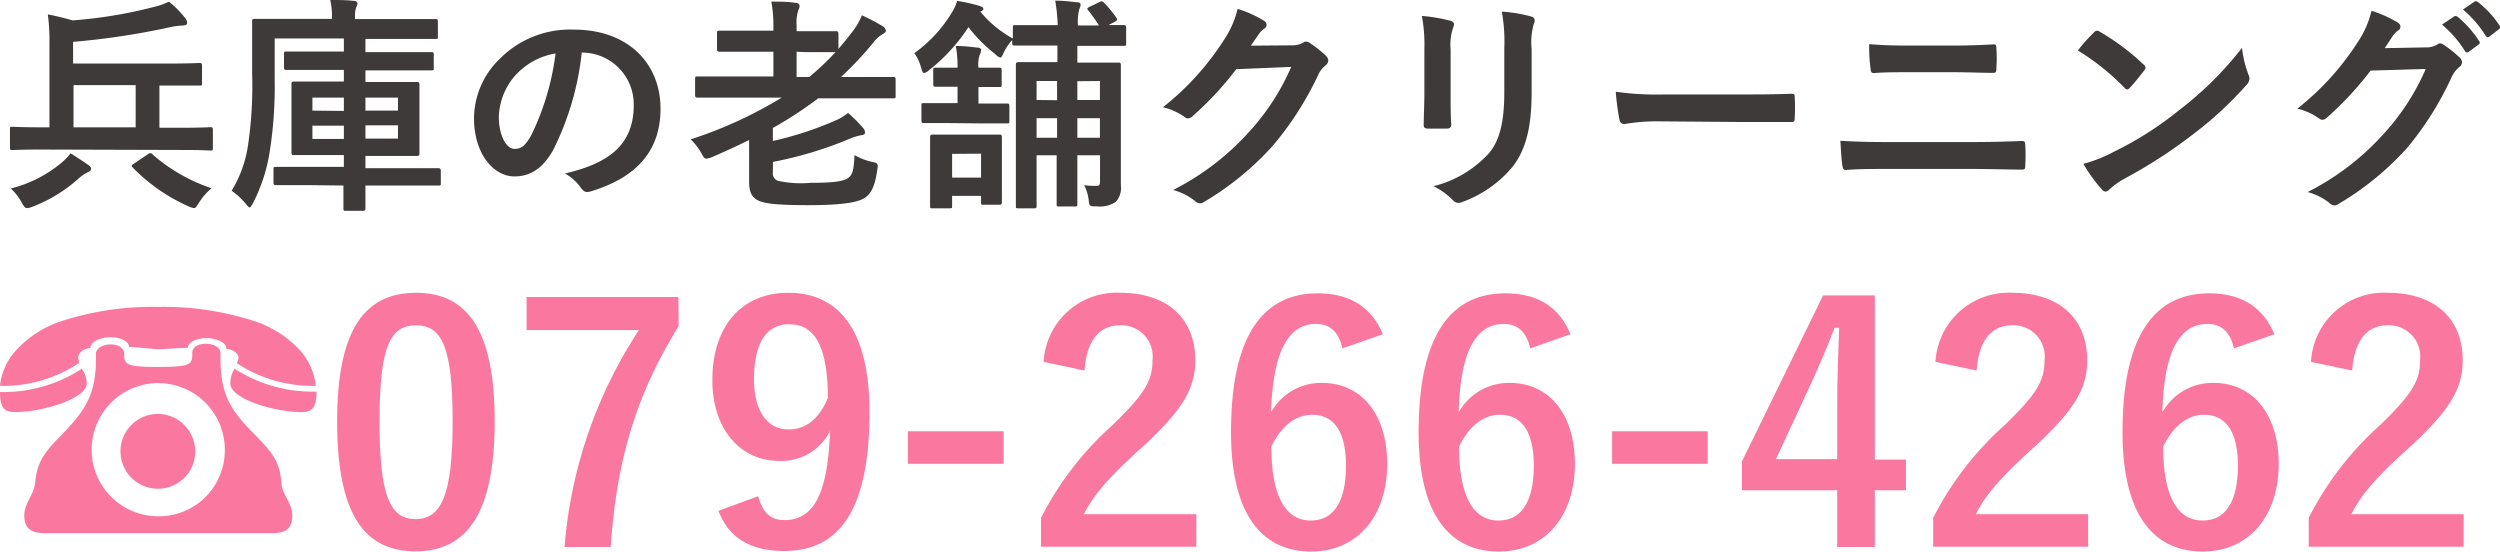 <svg xmlns="http://www.w3.org/2000/svg" viewBox="0 0 230.54 50.86"><defs><style>.cls-1{fill:#3e3a39;}.cls-2{fill:#fa78a0;}</style></defs><title>アセット 1</title><g id="レイヤー_2" data-name="レイヤー 2"><g id="レイヤー_1-2" data-name="レイヤー 1"><path class="cls-1" d="M3.76,13.79c-1.85,0-2.5.05-2.63.05s-.21,0-.21-.23V11.93c0-.21,0-.24.21-.24s.78.05,2.63.05h.8V4a18.21,18.21,0,0,0-.15-2.67c.73.13,1.53.34,2.29.55A42.1,42.1,0,0,0,14.15.65a6.21,6.21,0,0,0,1.43-.5,9.25,9.25,0,0,1,1.49,1.51.77.77,0,0,1,.19.44c0,.17-.17.25-.36.25a6.9,6.9,0,0,0-1,.11,69.29,69.29,0,0,1-9.16,1.4v2h8.78c2,0,2.75-.05,2.88-.05s.23,0,.23.23V7.66c0,.21,0,.23-.23.23s-.84,0-2.88,0h-.82v3.89H16.8c1.87,0,2.5-.05,2.62-.05s.21,0,.21.24v1.68c0,.21,0,.23-.21.23s-.75-.05-2.62-.05ZM8.13,15.2c.18.13.27.25.27.38s-.15.25-.38.34a4.16,4.16,0,0,0-.86.62A13.61,13.61,0,0,1,3,19.06a1.46,1.46,0,0,1-.5.13c-.19,0-.27-.13-.46-.44A5.3,5.3,0,0,0,1,17.38a11.7,11.7,0,0,0,4.51-2.24,5.77,5.77,0,0,0,1-1C7.08,14.49,7.6,14.84,8.13,15.2Zm4.38-3.46V7.85H6.78v3.89Zm1.1,2.5a.36.36,0,0,1,.25-.11c.08,0,.14,0,.23.13a15.87,15.87,0,0,0,5.42,3.1,5.58,5.58,0,0,0-1.16,1.33c-.23.35-.29.5-.46.5a1.62,1.62,0,0,1-.48-.15,16.56,16.56,0,0,1-5.17-3.59c-.17-.16-.12-.21.13-.37Z"/><path class="cls-1" d="M28.33,17.07c-2,0-2.73,0-2.86,0s-.25,0-.25-.21V15.64c0-.23,0-.25.25-.25s.82,0,2.86,0h3.38V14.3H29.94c-2,0-2.68,0-2.83,0s-.23,0-.23-.25,0-.63,0-1.83V9.57c0-1.17,0-1.68,0-1.8s0-.25.23-.25.82,0,2.83,0h1.77V6.45h-2.4c-2,0-2.77,0-2.89,0s-.23,0-.23-.23V5c0-.23,0-.25.23-.25s.84,0,2.89,0h2.4V3.55H25.33V7.31a38.17,38.17,0,0,1-.42,6.42,15.56,15.56,0,0,1-1.58,5c-.15.27-.23.4-.31.4s-.17-.11-.36-.34a6.46,6.46,0,0,0-1.3-1.2,11.14,11.14,0,0,0,1.49-4.05,37.52,37.52,0,0,0,.4-6.8c0-3.21,0-4.64,0-4.77s0-.23.23-.23.81,0,2.81,0h4.32V1.45A5.89,5.89,0,0,0,30.45,0c.78,0,1.45,0,2.18.08.23,0,.34.13.34.26a2.08,2.08,0,0,1-.13.37,2.25,2.25,0,0,0-.1.76v.29h4.64c2,0,2.66,0,2.79,0s.21,0,.21.23V3.36c0,.21,0,.23-.21.23s-.82,0-2.79,0H33.7V4.81h3.17c2.06,0,2.78,0,2.9,0S40,4.79,40,5V6.26c0,.21,0,.23-.23.23s-.84,0-2.9,0H33.7V7.56h1.93c2,0,2.67,0,2.8,0s.25,0,.25.25,0,.63,0,1.8v2.69c0,1.2,0,1.7,0,1.83s0,.25-.25.25-.82,0-2.8,0H33.7v1.13h3.85c2.05,0,2.77,0,2.87,0s.23,0,.23.25V16.9c0,.19,0,.21-.23.21s-.82,0-2.87,0H33.7c0,1.32,0,2,0,2.1s0,.23-.24.23H31.92c-.23,0-.25,0-.25-.23s0-.78,0-2.1Zm3.38-6.84V9h-2.9v1.2Zm0,2.58V11.59h-2.9v1.22ZM33.7,9v1.2h3V9Zm3,2.56h-3v1.22h3Z"/><path class="cls-1" d="M53.65,4.81A26.26,26.26,0,0,1,51,13.86c-.9,1.57-2,2.41-3.57,2.41-1.85,0-3.72-2-3.72-5.39a7.7,7.7,0,0,1,2.38-5.46,9.14,9.14,0,0,1,6.82-2.69c5,0,8,3.11,8,7.29,0,3.9-2.21,6.36-6.47,7.64-.44.12-.63,0-.9-.38A4.36,4.36,0,0,0,52.1,16c3.55-.84,6.34-2.31,6.34-6.28a4.77,4.77,0,0,0-4.7-4.87Zm-6,2A6.07,6.07,0,0,0,46,10.73c0,1.93.78,3,1.43,3s1-.27,1.57-1.28a23.86,23.86,0,0,0,2.23-7.52A6.39,6.39,0,0,0,47.63,6.84Z"/><path class="cls-1" d="M71.27,15.87a.73.73,0,0,0,.46.8,9.88,9.88,0,0,0,3,.19c2.33,0,3.12-.17,3.5-.46s.51-.72.57-2.1a5.5,5.5,0,0,0,1.64.63c.54.12.54.17.46.73-.21,1.47-.53,2.12-1.09,2.54s-1.91.72-5.29.72c-3,0-4.1-.17-4.62-.44s-.82-.7-.82-1.73V12.91c-1.11.55-2.25,1.07-3.42,1.58a2.36,2.36,0,0,1-.51.14c-.19,0-.27-.12-.46-.48a5.44,5.44,0,0,0-1-1.3A39.11,39.11,0,0,0,72.09,9H67c-1.89,0-2.54,0-2.67,0s-.23,0-.23-.25V7.29c0-.21,0-.24.23-.24s.78,0,2.67,0h4.32V4.77h-2.2c-1.95,0-2.63,0-2.75,0s-.25,0-.25-.23V3.09c0-.23,0-.26.25-.26s.8,0,2.75,0h2.2V2.31A12.19,12.19,0,0,0,71.13.15c.81,0,1.55,0,2.26.12.21,0,.34.13.34.25a.76.76,0,0,1-.11.42,3.71,3.71,0,0,0-.16,1.41v.53h.88c2,0,2.62,0,2.75,0s.23,0,.23.26V4.51c.42-.5.84-1,1.24-1.53a6,6,0,0,0,.92-1.57,19.74,19.74,0,0,1,1.91,1,.57.57,0,0,1,.3.42c0,.13-.11.21-.23.28a2.8,2.8,0,0,0-.91.8,31.32,31.32,0,0,1-3,3.19h2.18c1.87,0,2.52,0,2.65,0s.21,0,.21.24V8.82c0,.23,0,.25-.21.25s-.78,0-2.65,0H75.45a36.14,36.14,0,0,1-4.18,2.73V13A31.28,31.28,0,0,0,77,11.13a4.52,4.52,0,0,0,1.2-.72,12.88,12.88,0,0,1,1.39,1.39.6.6,0,0,1,.18.4c0,.15-.1.25-.35.27a4.64,4.64,0,0,0-1,.3,35.75,35.75,0,0,1-7.14,2.16Zm2.19-11.1V7.1h1.17a26.2,26.2,0,0,0,2.42-2.29c-.19,0-.88,0-2.71,0Z"/><path class="cls-1" d="M101.34,2.35a13.92,13.92,0,0,0-1-1.41c-.12-.14-.1-.18.13-.31l.88-.42c.21-.11.27-.11.42,0a10.58,10.58,0,0,1,1.18,1.43c.12.17.1.23-.13.36l-.59.31c.88,0,1.26,0,1.37,0s.25,0,.25.23V4c0,.21,0,.23-.25.23s-.76,0-2.65,0H99.35V5.77h1.2c1.8,0,2.43,0,2.58,0s.23,0,.23.25,0,1.12,0,3v4.76c0,1.24,0,2.61,0,3.28a1.93,1.93,0,0,1-.48,1.57,2.71,2.71,0,0,1-1.75.4c-.63,0-.67,0-.73-.52a4,4,0,0,0-.42-1.43,9,9,0,0,0,1,.06c.37,0,.46,0,.46-.48V14.32H99.35v1.43c0,1.93,0,2.94,0,3.08s0,.21-.21.21H97.69c-.23,0-.25,0-.25-.21s0-1.15,0-3.08V14.32H95.59V16c0,1.89,0,2.86,0,3s0,.21-.23.21H93.93c-.23,0-.25,0-.25-.21s0-1.07,0-3.06V8.86c0-1.89,0-2.75,0-2.88s0-.25.25-.25.76,0,2.58,0h1V4.2H96.24c-1.89,0-2.54,0-2.67,0s-.23,0-.23-.23V3.7a4.49,4.49,0,0,0-.77,1.13c-.15.31-.21.48-.34.48A1.07,1.07,0,0,1,91.79,5,13.48,13.48,0,0,1,89.31,2.5a16.66,16.66,0,0,1-3.67,4,.84.84,0,0,1-.42.23c-.13,0-.17-.15-.27-.46a4.29,4.29,0,0,0-.63-1.37,12.74,12.74,0,0,0,3.61-4,4.12,4.12,0,0,0,.33-.82,18.31,18.31,0,0,1,2,.44c.27.09.42.15.42.28s-.11.21-.28.27a10.23,10.23,0,0,0,3,2.48v-1c0-.21,0-.23.23-.23s.78,0,2.67,0h1.24A17.54,17.54,0,0,0,97.31.06c.82,0,1.37.09,2,.15.26,0,.34.1.34.21a1.06,1.06,0,0,1-.13.44,5.09,5.09,0,0,0-.12,1.49Zm-13.85,9c-1.62,0-2.17,0-2.29,0s-.23,0-.23-.23V9.74c0-.21,0-.23.23-.23s.67,0,2.29,0h.81V8h-.18c-1.37,0-1.68,0-1.81,0s-.25,0-.25-.23V6.49c0-.23,0-.25.25-.25s.44,0,1.81,0h.18a10.53,10.53,0,0,0-.16-2c.73,0,1.45.09,2,.15.21,0,.34.11.34.21a1.12,1.12,0,0,1-.13.44,2.72,2.72,0,0,0-.12,1.2h0c1.36,0,1.78,0,1.91,0s.23,0,.23.25v1.3c0,.21,0,.23-.23.23s-.55,0-1.91,0h0V9.55h.35c1.62,0,2.16,0,2.29,0s.21,0,.21.23v1.37c0,.21,0,.23-.21.23s-.67,0-2.29,0ZM87.8,19c0,.19,0,.21-.23.21H86c-.21,0-.23,0-.23-.21s0-.59,0-3.06V14.53c0-1.26,0-1.76,0-1.87s0-.25.23-.25.58,0,2,0h2.16c1.43,0,1.87,0,2,0s.23,0,.23.25,0,.59,0,1.51v1.54c0,2.35,0,2.81,0,2.93s0,.24-.23.24H90.7c-.21,0-.23,0-.23-.24v-.58H87.8Zm0-4.81v2.19h2.67V14.17Zm9.68-4.95V7.47H95.59V9.22Zm0,3.46v-1.8H95.59v1.8Zm1.87-5.21V9.22h2.08V7.47Zm2.08,5.21v-1.8H99.35v1.8Z"/><path class="cls-1" d="M119.13,4.18a2,2,0,0,0,1.05-.25.38.38,0,0,1,.27-.09.58.58,0,0,1,.34.13,9.49,9.49,0,0,1,1.43,1.13.68.68,0,0,1,.27.48.61.61,0,0,1-.25.45,2.33,2.33,0,0,0-.69.9,29.55,29.55,0,0,1-4.16,6.49A26.91,26.91,0,0,1,111,18.64a.56.56,0,0,1-.34.11.7.7,0,0,1-.48-.23,5.57,5.57,0,0,0-2-1,24,24,0,0,0,7-5.35,21.5,21.5,0,0,0,3.89-6L114,6.38a29.27,29.27,0,0,1-4,4.31.7.7,0,0,1-.44.23.49.49,0,0,1-.32-.13,5.67,5.67,0,0,0-2-.9,25.11,25.11,0,0,0,5.65-6.24A8.87,8.87,0,0,0,114.13.82a10.54,10.54,0,0,1,2.46,1.11.44.44,0,0,1,.21.36.43.43,0,0,1-.23.36,2.19,2.19,0,0,0-.53.56l-.69,1Z"/><path class="cls-1" d="M131.35,4.54a14.3,14.3,0,0,0-.23-3.07,15,15,0,0,1,2.61.44c.25.06.35.19.35.34a.89.89,0,0,1-.08.31,4.85,4.85,0,0,0-.23,2V8.8c0,1.09,0,1.91.06,2.64,0,.32-.12.42-.46.42h-1.68c-.29,0-.42-.1-.4-.35,0-.74.06-2,.06-2.86Zm9.89,3.92c0,3.11-.46,5.19-1.7,6.85a10.82,10.82,0,0,1-4.62,3.29,1.14,1.14,0,0,1-.44.11.7.7,0,0,1-.5-.25,6.64,6.64,0,0,0-1.79-1.29,10.24,10.24,0,0,0,5.13-3.06c1-1.2,1.4-2.94,1.4-5.61v-4a15.45,15.45,0,0,0-.23-3.43,13.56,13.56,0,0,1,2.73.46.36.36,0,0,1,.3.36.62.62,0,0,1-.09.34,6.27,6.27,0,0,0-.19,2.29Z"/><path class="cls-1" d="M152.9,11.19a17,17,0,0,0-3.09.25c-.25,0-.42-.12-.48-.44A23.22,23.22,0,0,1,149,8.46a26.91,26.91,0,0,0,4.53.25h6.76c1.6,0,3.21,0,4.83-.06.32,0,.38,0,.38.29a16.35,16.35,0,0,1,0,2c0,.25-.08.33-.38.31-1.57,0-3.13,0-4.68,0Z"/><path class="cls-1" d="M174,15.58c-1.37,0-2.75,0-3.78.1-.21,0-.28-.12-.32-.39-.08-.49-.12-1.2-.19-2.31,1.51.1,3,.12,4.35.12h7.64c2.33,0,3.76-.06,4.73-.1.27,0,.33.1.33.37a14,14,0,0,1,0,1.83c0,.32,0,.44-.31.44-1,0-3.17-.06-4.6-.06ZM176,6.66c-1.32,0-2.25,0-3.21.08-.21,0-.28-.13-.3-.44a14.91,14.91,0,0,1-.12-2.23c1.32.11,2.31.13,3.57.13h4.15c1.62,0,2.88-.06,3.78-.11.17,0,.23.11.23.36a14.59,14.59,0,0,1,0,1.87c0,.29-.06.4-.27.4-1,0-2.33-.06-3.67-.06Z"/><path class="cls-1" d="M193.09,3a.43.43,0,0,1,.3-.17.5.5,0,0,1,.27.11,21.54,21.54,0,0,1,4,3c.13.12.19.21.19.29a.44.44,0,0,1-.13.28c-.31.42-1,1.26-1.3,1.57-.1.11-.16.17-.25.17a.42.42,0,0,1-.27-.17,22.17,22.17,0,0,0-4.28-3.42C192.09,4,192.7,3.38,193.09,3ZM194.92,14A31.57,31.57,0,0,0,201,10.12a31.42,31.42,0,0,0,5.75-5.71,9.76,9.76,0,0,0,.59,2.46,1,1,0,0,1,.1.39,1,1,0,0,1-.33.63,33.75,33.75,0,0,1-4.83,4.46,45.27,45.27,0,0,1-6.34,4.11,7.2,7.2,0,0,0-1.41,1,.59.59,0,0,1-.38.21.56.56,0,0,1-.35-.23,14.17,14.17,0,0,1-1.68-2.33A13.24,13.24,0,0,0,194.92,14Z"/><path class="cls-1" d="M223.69,4.37a2,2,0,0,0,1.05-.25A.38.38,0,0,1,225,4a.58.58,0,0,1,.34.13,9.49,9.49,0,0,1,1.43,1.13.68.68,0,0,1,.27.48.61.61,0,0,1-.25.44,2.58,2.58,0,0,0-.7.91A29.19,29.19,0,0,1,222,13.61a26.76,26.76,0,0,1-6.39,5.22.52.52,0,0,1-.33.11.74.74,0,0,1-.48-.23,5.57,5.57,0,0,0-2-1,24,24,0,0,0,7-5.35,21.42,21.42,0,0,0,3.89-6l-5.08.15a30.41,30.41,0,0,1-4,4.31.7.7,0,0,1-.44.23.55.55,0,0,1-.32-.13,5.67,5.67,0,0,0-2-.9,24.85,24.85,0,0,0,5.64-6.24A8.7,8.7,0,0,0,218.69,1a10.13,10.13,0,0,1,2.46,1.11.44.44,0,0,1,.21.36.4.4,0,0,1-.23.35,2.42,2.42,0,0,0-.53.57c-.23.36-.44.67-.69,1.05Zm2.6-2.84c.11-.08.19-.06.32,0a9.7,9.7,0,0,1,2,2.25.21.21,0,0,1-.06.34l-.88.65a.23.23,0,0,1-.36-.06,10.3,10.3,0,0,0-2.12-2.44ZM228.16.17c.13-.09.19-.07.32,0a9,9,0,0,1,2,2.16.24.24,0,0,1-.06.38l-.84.65c-.17.13-.27.06-.36-.06a10,10,0,0,0-2.1-2.42Z"/><path class="cls-2" d="M7.55,34A2.53,2.53,0,0,1,8,35.37C8,36.73,4,38,1.39,38,.51,38,0,37.75,0,36.15A13.18,13.18,0,0,0,7.55,34Zm4.35-2c0-.54-.81-.9-1.69-.9s-1.87.36-1.87,1c-.58,0-1.12.43-1.12.82a1.7,1.7,0,0,0,.09.54A12.57,12.57,0,0,1,0,35.58a5.68,5.68,0,0,1,1.48-3.27,9.79,9.79,0,0,1,3.87-2.59,27.13,27.13,0,0,1,9.21-1.42,27.18,27.18,0,0,1,9.22,1.42,10,10,0,0,1,3.89,2.59,5.83,5.83,0,0,1,1.45,3.27,12.61,12.61,0,0,1-7.28-2.09A1.7,1.7,0,0,0,22,33c0-.39-.54-.82-1.11-.82,0-.66-1.06-1-1.88-1s-1.69.36-1.69.9c-.84,0-2.08.12-2.69.12S12.75,32,11.9,32Zm-.45.73c0,.9.3,1.11,3.14,1.11s3.14-.21,3.14-1.11v-.18c0-.49.46-.85,1.24-.85s1.36.36,1.36.85V33c0,3.53,1,4.92,3.36,7.28,1.69,1.69,2.14,2.63,2.26,4.26.09,1.15,1,1.81,1,3s-.54,1.63-1.93,1.63H4.17c-1.36,0-1.93-.48-1.93-1.63s.87-1.87,1-3c.15-1.63.58-2.57,2.27-4.26C7.85,37.87,8.85,36.48,8.85,33v-.39c0-.49.64-.85,1.36-.85s1.24.36,1.24.85Zm9.28,8.88a6.14,6.14,0,1,0-6.14,6A6.08,6.08,0,0,0,20.73,41.62Zm-2.72,0a3.45,3.45,0,1,1-3.45-3.44A3.46,3.46,0,0,1,18,41.59ZM27.8,38c-2.6,0-6.56-1.26-6.56-2.62A2.53,2.53,0,0,1,21.63,34a13.24,13.24,0,0,0,7.56,2.11C29.19,37.75,28.67,38,27.8,38Z"/><path class="cls-2" d="M45.62,38.84c0,8.55-2.59,12-7.31,12s-7.22-3.41-7.22-12S33.72,27,38.37,27,45.62,30.32,45.62,38.84ZM35,38.87c0,6.8.94,9,3.32,9s3.42-2.23,3.42-9S40.79,30,38.37,30,35,32,35,38.87Z"/><path class="cls-2" d="M62.58,30.08c-3.84,6.19-5.72,12.23-6.26,20.36H52.06a42.46,42.46,0,0,1,6.86-20H48.56V27.39h14Z"/><path class="cls-2" d="M69.92,45.76c.42,1.54,1.15,2.2,2.42,2.2,2.56,0,4-2.17,4.2-8.21a5,5,0,0,1-4.72,2.75c-3.5,0-6.13-2.87-6.13-7.44,0-5,2.72-8.06,7-8.06,4.56,0,7.49,3.29,7.49,11,0,9.22-2.9,12.81-7.86,12.81-3.14,0-5.13-1.23-6.07-3.71ZM72.79,29.9c-2.24,0-3.26,1.93-3.26,5.07,0,2.93,1.23,4.63,3.17,4.63,1.66,0,2.84-1,3.65-2.9C76.32,32.19,75.27,29.9,72.79,29.9Z"/><path class="cls-2" d="M92.55,42.77H83.73v-3h8.82Z"/><path class="cls-2" d="M96.24,33.37a6.74,6.74,0,0,1,7.1-6.37c4.14,0,6.88,2.23,6.88,6.22,0,2.57-1.11,4.5-4.65,7.8-3.17,2.84-4.68,4.53-5.62,6.4h10.37v3H96V47.75a29.36,29.36,0,0,1,6.59-8.55c3-2.9,3.69-4.11,3.69-6a2.88,2.88,0,0,0-3-3.2c-1.91,0-3.09,1.42-3.27,4.17Z"/><path class="cls-2" d="M123.79,32.13c-.36-1.69-1.33-2.26-2.41-2.26-2.75,0-4,2.87-4.17,8.15a5.28,5.28,0,0,1,4.71-2.71c3.56,0,6,2.81,6,7.46,0,5-2.9,8.09-7,8.09-4.44,0-7.4-3.26-7.4-11,0-9.13,3.08-12.81,8-12.81,3,0,5,1.33,6,3.77ZM120.86,48c2.12,0,3.26-1.72,3.26-5.07,0-3.08-1.08-4.68-3.11-4.68-1.51,0-2.84,1-3.77,2.93C117.24,46,118.69,48,120.86,48Z"/><path class="cls-2" d="M141.11,32.13c-.37-1.69-1.33-2.26-2.42-2.26-2.75,0-4.05,2.87-4.17,8.15a5.29,5.29,0,0,1,4.71-2.71c3.57,0,6,2.81,6,7.46,0,5-2.9,8.09-7,8.09-4.45,0-7.41-3.26-7.41-11,0-9.13,3.08-12.81,8-12.81,3.05,0,5,1.33,6,3.77ZM138.17,48c2.12,0,3.27-1.72,3.27-5.07,0-3.08-1.09-4.68-3.11-4.68-1.51,0-2.84,1-3.78,2.93C134.55,46,136,48,138.17,48Z"/><path class="cls-2" d="M157.48,42.77h-8.82v-3h8.82Z"/><path class="cls-2" d="M172.89,42.38h2.87v2.83h-2.87v5.23h-3.47V45.21h-8.79V42.56l7.49-15.32h4.77Zm-3.47-5.08c0-2.45.09-4.74.18-7.07h-.42c-.76,2-1.64,4-2.57,6l-2.84,6.11h5.65Z"/><path class="cls-2" d="M178.48,33.37a6.76,6.76,0,0,1,7.1-6.37c4.14,0,6.89,2.23,6.89,6.22,0,2.57-1.12,4.5-4.65,7.8-3.17,2.84-4.68,4.53-5.62,6.4h10.36v3H178.27V47.75a29.18,29.18,0,0,1,6.59-8.55c3-2.9,3.68-4.11,3.68-6a2.87,2.87,0,0,0-3-3.2c-1.9,0-3.08,1.42-3.26,4.17Z"/><path class="cls-2" d="M206,32.13c-.36-1.69-1.33-2.26-2.42-2.26-2.75,0-4.05,2.87-4.17,8.15a5.29,5.29,0,0,1,4.72-2.71c3.56,0,6,2.81,6,7.46,0,5-2.9,8.09-7,8.09-4.44,0-7.4-3.26-7.4-11,0-9.13,3.08-12.81,8-12.81,3,0,5,1.33,6,3.77ZM203.11,48c2.11,0,3.26-1.72,3.26-5.07,0-3.08-1.09-4.68-3.11-4.68-1.51,0-2.84,1-3.78,2.93C199.48,46,200.93,48,203.11,48Z"/><path class="cls-2" d="M213.11,33.37a6.74,6.74,0,0,1,7.1-6.37c4.14,0,6.89,2.23,6.89,6.22,0,2.57-1.12,4.5-4.65,7.8-3.18,2.84-4.69,4.53-5.62,6.4h10.36v3H212.9V47.75a29.3,29.3,0,0,1,6.58-8.55c3-2.9,3.69-4.11,3.69-6a2.88,2.88,0,0,0-3-3.2c-1.9,0-3.08,1.42-3.26,4.17Z"/></g></g></svg>